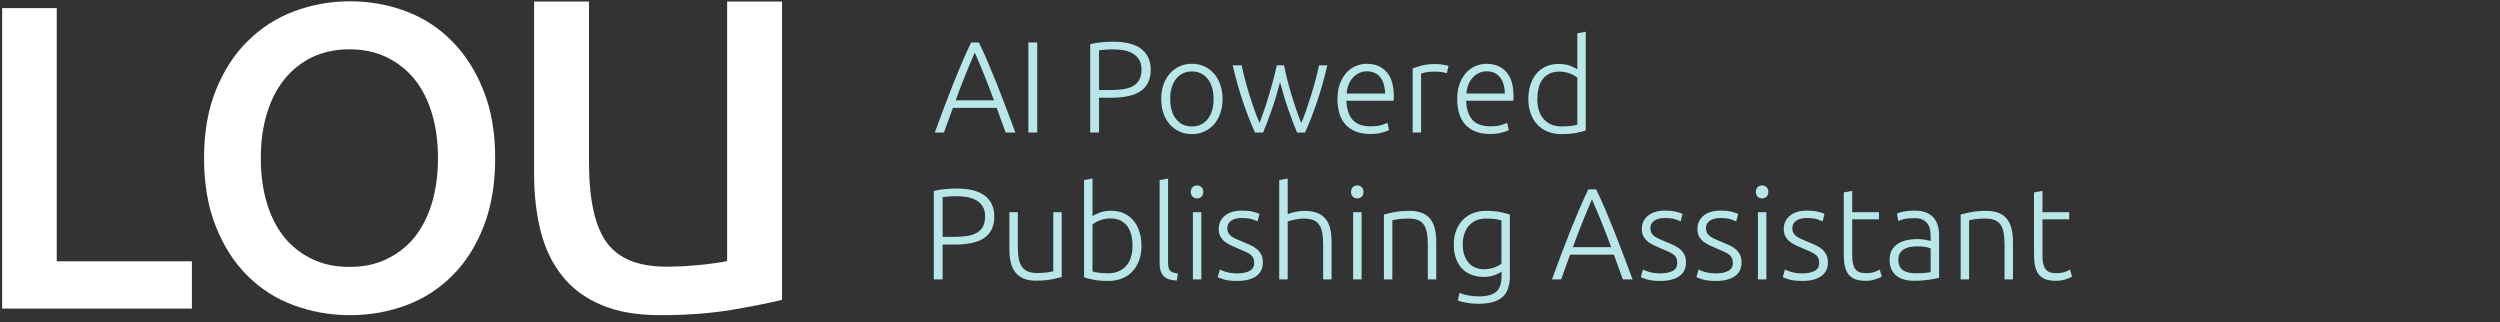 <?xml version="1.0" encoding="UTF-8" standalone="no"?><!DOCTYPE svg PUBLIC "-//W3C//DTD SVG 1.1//EN" "http://www.w3.org/Graphics/SVG/1.1/DTD/svg11.dtd"><svg width="885px" height="114px" version="1.1" xmlns="http://www.w3.org/2000/svg" xmlns:xlink="http://www.w3.org/1999/xlink" xml:space="preserve" xmlns:serif="http://www.serif.com/" style="fill-rule:evenodd;clip-rule:evenodd;stroke-linejoin:round;stroke-miterlimit:2;"><rect width="100%" height="100%" fill="#333333" stroke="none"/><g transform="matrix(1,0,0,1,-562.956,-1329.01)"><g transform="matrix(1.728,0,0,0.222,562.956,1329.01)"><rect id="Logo-v2" serif:id="Logo v2" x="0" y="0" width="512" height="512" style="fill:none;"/><g id="Logo-v21" serif:id="Logo v2"><g transform="matrix(4.99,0,0,38.859,-3811.97,-47130.8)"><path d="M771.8,1223.59L771.8,1225.53L764.01,1225.53L764.01,1213.2L766.251,1213.2L766.251,1223.59L771.8,1223.59Z" style="fill:white;fill-rule:nonzero;"/><path d="M774.629,1219.36C774.629,1220.04 774.712,1220.65 774.878,1221.2C775.044,1221.75 775.284,1222.22 775.598,1222.61C775.912,1222.99 776.295,1223.29 776.745,1223.5C777.196,1223.72 777.706,1223.82 778.275,1223.82C778.832,1223.82 779.336,1223.72 779.787,1223.5C780.237,1223.29 780.62,1222.99 780.934,1222.61C781.248,1222.22 781.488,1221.75 781.654,1221.2C781.82,1220.65 781.903,1220.04 781.903,1219.36C781.903,1218.68 781.82,1218.07 781.654,1217.52C781.488,1216.97 781.248,1216.5 780.934,1216.11C780.62,1215.73 780.237,1215.43 779.787,1215.21C779.336,1215 778.832,1214.89 778.275,1214.89C777.706,1214.89 777.196,1215 776.745,1215.21C776.295,1215.43 775.912,1215.73 775.598,1216.12C775.284,1216.51 775.044,1216.98 774.878,1217.53C774.712,1218.07 774.629,1218.68 774.629,1219.36ZM784.251,1219.36C784.251,1220.41 784.094,1221.35 783.78,1222.15C783.466,1222.96 783.039,1223.63 782.499,1224.17C781.96,1224.71 781.328,1225.12 780.605,1225.39C779.882,1225.66 779.111,1225.8 778.293,1225.8C777.474,1225.8 776.701,1225.66 775.971,1225.39C775.242,1225.12 774.608,1224.71 774.068,1224.17C773.529,1223.63 773.099,1222.96 772.779,1222.15C772.459,1221.35 772.299,1220.41 772.299,1219.36C772.299,1218.3 772.459,1217.38 772.779,1216.58C773.099,1215.78 773.535,1215.1 774.086,1214.56C774.637,1214.01 775.275,1213.6 775.998,1213.33C776.721,1213.06 777.486,1212.92 778.293,1212.92C779.099,1212.92 779.864,1213.06 780.587,1213.33C781.31,1213.6 781.942,1214.01 782.481,1214.56C783.021,1215.1 783.451,1215.78 783.771,1216.58C784.091,1217.38 784.251,1218.3 784.251,1219.36Z" style="fill:white;fill-rule:nonzero;"/><path d="M796.028,1225.17C795.511,1225.3 794.829,1225.43 793.98,1225.58C793.132,1225.72 792.151,1225.8 791.036,1225.8C790.066,1225.8 789.25,1225.66 788.588,1225.37C787.925,1225.09 787.392,1224.69 786.988,1224.17C786.584,1223.66 786.293,1223.05 786.116,1222.34C785.938,1221.64 785.849,1220.86 785.849,1220.01L785.849,1212.93L788.103,1212.93L788.103,1219.52C788.103,1221.06 788.345,1222.15 788.83,1222.82C789.315,1223.48 790.131,1223.81 791.278,1223.81C791.52,1223.81 791.771,1223.8 792.029,1223.79C792.288,1223.77 792.53,1223.75 792.757,1223.73C792.983,1223.7 793.189,1223.68 793.375,1223.65C793.56,1223.63 793.694,1223.6 793.774,1223.57L793.774,1212.93L796.028,1212.93L796.028,1225.17Z" style="fill:white;fill-rule:nonzero;"/></g><g transform="matrix(2.217,0,0,17.268,68.559,-6995.96)"><g transform="matrix(1,0,0,1,-2.012,0.287)"><g transform="matrix(1,0,0,1,-84.032,0.522)"><path d="M148.048,416.571C147.896,416.163 147.752,415.771 147.616,415.395C147.48,415.019 147.348,414.651 147.22,414.291L143.176,414.291C143.04,414.651 142.904,415.019 142.768,415.395C142.632,415.771 142.492,416.163 142.348,416.571L141.496,416.571C141.816,415.707 142.116,414.901 142.396,414.153C142.676,413.405 142.95,412.697 143.218,412.029C143.486,411.361 143.752,410.719 144.016,410.103C144.28,409.487 144.56,408.871 144.856,408.255L145.576,408.255C145.872,408.871 146.152,409.487 146.416,410.103C146.68,410.719 146.946,411.361 147.214,412.029C147.482,412.697 147.756,413.405 148.036,414.153C148.316,414.901 148.62,415.707 148.948,416.571L148.048,416.571ZM145.192,409.191C144.888,409.879 144.594,410.579 144.31,411.291C144.026,412.003 143.732,412.771 143.428,413.595L146.968,413.595C146.664,412.771 146.368,412.003 146.08,411.291C145.792,410.579 145.496,409.879 145.192,409.191Z" style="fill:rgb(184,231,234);fill-rule:nonzero;"/></g><g transform="matrix(1,0,0,1,-84.032,0.522)"><rect x="150.148" y="408.255" width="0.816" height="8.316" style="fill:rgb(184,231,234);fill-rule:nonzero;"/></g><g transform="matrix(1,0,0,1,-84.032,0.522)"><path d="M157.96,408.183C159.136,408.183 160.012,408.407 160.588,408.855C161.164,409.303 161.452,409.939 161.452,410.763C161.452,411.235 161.368,411.637 161.2,411.969C161.032,412.301 160.792,412.569 160.48,412.773C160.168,412.977 159.786,413.125 159.334,413.217C158.882,413.309 158.372,413.355 157.804,413.355L156.676,413.355L156.676,416.571L155.86,416.571L155.86,408.411C156.148,408.331 156.486,408.273 156.874,408.237C157.262,408.201 157.624,408.183 157.96,408.183ZM157.996,408.891C157.692,408.891 157.434,408.901 157.222,408.921C157.01,408.941 156.828,408.959 156.676,408.975L156.676,412.647L157.708,412.647C158.148,412.647 158.546,412.621 158.902,412.569C159.258,412.517 159.562,412.421 159.814,412.281C160.066,412.141 160.26,411.947 160.396,411.699C160.532,411.451 160.6,411.135 160.6,410.751C160.6,410.383 160.526,410.079 160.378,409.839C160.23,409.599 160.034,409.409 159.79,409.269C159.546,409.129 159.268,409.031 158.956,408.975C158.644,408.919 158.324,408.891 157.996,408.891Z" style="fill:rgb(184,231,234);fill-rule:nonzero;"/></g><g transform="matrix(1,0,0,1,-84.032,0.522)"><path d="M168.088,413.475C168.088,413.963 168.018,414.407 167.878,414.807C167.738,415.207 167.542,415.547 167.29,415.827C167.038,416.107 166.74,416.325 166.396,416.481C166.052,416.637 165.672,416.715 165.256,416.715C164.84,416.715 164.46,416.637 164.116,416.481C163.772,416.325 163.474,416.107 163.222,415.827C162.97,415.547 162.774,415.207 162.634,414.807C162.494,414.407 162.424,413.963 162.424,413.475C162.424,412.987 162.494,412.543 162.634,412.143C162.774,411.743 162.97,411.401 163.222,411.117C163.474,410.833 163.772,410.613 164.116,410.457C164.46,410.301 164.84,410.223 165.256,410.223C165.672,410.223 166.052,410.301 166.396,410.457C166.74,410.613 167.038,410.833 167.29,411.117C167.542,411.401 167.738,411.743 167.878,412.143C168.018,412.543 168.088,412.987 168.088,413.475ZM167.26,413.475C167.26,412.699 167.08,412.081 166.72,411.621C166.36,411.161 165.872,410.931 165.256,410.931C164.64,410.931 164.152,411.161 163.792,411.621C163.432,412.081 163.252,412.699 163.252,413.475C163.252,414.251 163.432,414.867 163.792,415.323C164.152,415.779 164.64,416.007 165.256,416.007C165.872,416.007 166.36,415.779 166.72,415.323C167.08,414.867 167.26,414.251 167.26,413.475Z" style="fill:rgb(184,231,234);fill-rule:nonzero;"/></g><g transform="matrix(1,0,0,1,-84.032,0.522)"><path d="M173.776,410.367C173.848,410.767 173.942,411.193 174.058,411.645C174.174,412.097 174.302,412.557 174.442,413.025C174.582,413.493 174.73,413.955 174.886,414.411C175.042,414.867 175.2,415.295 175.36,415.695C175.496,415.391 175.64,415.021 175.792,414.585C175.944,414.149 176.096,413.689 176.248,413.205C176.4,412.721 176.542,412.233 176.674,411.741C176.806,411.249 176.916,410.791 177.004,410.367L177.772,410.367C177.484,411.583 177.17,412.695 176.83,413.703C176.49,414.711 176.116,415.667 175.708,416.571L174.976,416.571C174.856,416.291 174.73,415.977 174.598,415.629C174.466,415.281 174.33,414.909 174.19,414.513C174.05,414.117 173.914,413.701 173.782,413.265C173.65,412.829 173.524,412.383 173.404,411.927C173.284,412.383 173.158,412.829 173.026,413.265C172.894,413.701 172.758,414.117 172.618,414.513C172.478,414.909 172.342,415.281 172.21,415.629C172.078,415.977 171.952,416.291 171.832,416.571L171.088,416.571C170.68,415.667 170.306,414.711 169.966,413.703C169.626,412.695 169.312,411.583 169.024,410.367L169.852,410.367C169.94,410.791 170.05,411.249 170.182,411.741C170.314,412.233 170.456,412.721 170.608,413.205C170.76,413.689 170.914,414.147 171.07,414.579C171.226,415.011 171.372,415.379 171.508,415.683C171.66,415.283 171.814,414.855 171.97,414.399C172.126,413.943 172.272,413.483 172.408,413.019C172.544,412.555 172.672,412.097 172.792,411.645C172.912,411.193 173.016,410.767 173.104,410.367L173.776,410.367Z" style="fill:rgb(184,231,234);fill-rule:nonzero;"/></g><g transform="matrix(1,0,0,1,-84.032,0.522)"><path d="M178.708,413.463C178.708,412.919 178.786,412.445 178.942,412.041C179.098,411.637 179.302,411.299 179.554,411.027C179.806,410.755 180.094,410.553 180.418,410.421C180.742,410.289 181.076,410.223 181.42,410.223C182.18,410.223 182.786,410.471 183.238,410.967C183.69,411.463 183.916,412.227 183.916,413.259C183.916,413.323 183.914,413.387 183.91,413.451C183.906,413.515 183.9,413.575 183.892,413.631L179.536,413.631C179.56,414.391 179.748,414.975 180.1,415.383C180.452,415.791 181.012,415.995 181.78,415.995C182.204,415.995 182.54,415.955 182.788,415.875C183.036,415.795 183.216,415.727 183.328,415.671L183.472,416.343C183.36,416.407 183.15,416.483 182.842,416.571C182.534,416.659 182.172,416.703 181.756,416.703C181.212,416.703 180.748,416.623 180.364,416.463C179.98,416.303 179.664,416.079 179.416,415.791C179.168,415.503 178.988,415.161 178.876,414.765C178.764,414.369 178.708,413.935 178.708,413.463ZM183.112,412.971C183.096,412.323 182.944,411.819 182.656,411.459C182.368,411.099 181.96,410.919 181.432,410.919C181.152,410.919 180.902,410.975 180.682,411.087C180.462,411.199 180.27,411.349 180.106,411.537C179.942,411.725 179.814,411.943 179.722,412.191C179.63,412.439 179.576,412.699 179.56,412.971L183.112,412.971Z" style="fill:rgb(184,231,234);fill-rule:nonzero;"/></g><g transform="matrix(1,0,0,1,-84.032,0.522)"><path d="M187.768,410.247C188.024,410.247 188.266,410.267 188.494,410.307C188.722,410.347 188.88,410.387 188.968,410.427L188.812,411.099C188.748,411.067 188.618,411.033 188.422,410.997C188.226,410.961 187.968,410.943 187.648,410.943C187.312,410.943 187.042,410.967 186.838,411.015C186.634,411.063 186.5,411.103 186.436,411.135L186.436,416.571L185.656,416.571L185.656,410.655C185.856,410.567 186.132,410.477 186.484,410.385C186.836,410.293 187.264,410.247 187.768,410.247Z" style="fill:rgb(184,231,234);fill-rule:nonzero;"/></g><g transform="matrix(1,0,0,1,-84.032,0.522)"><path d="M189.772,413.463C189.772,412.919 189.85,412.445 190.006,412.041C190.162,411.637 190.366,411.299 190.618,411.027C190.87,410.755 191.158,410.553 191.482,410.421C191.806,410.289 192.14,410.223 192.484,410.223C193.244,410.223 193.85,410.471 194.302,410.967C194.754,411.463 194.98,412.227 194.98,413.259C194.98,413.323 194.978,413.387 194.974,413.451C194.97,413.515 194.964,413.575 194.956,413.631L190.6,413.631C190.624,414.391 190.812,414.975 191.164,415.383C191.516,415.791 192.076,415.995 192.844,415.995C193.268,415.995 193.604,415.955 193.852,415.875C194.1,415.795 194.28,415.727 194.392,415.671L194.536,416.343C194.424,416.407 194.214,416.483 193.906,416.571C193.598,416.659 193.236,416.703 192.82,416.703C192.276,416.703 191.812,416.623 191.428,416.463C191.044,416.303 190.728,416.079 190.48,415.791C190.232,415.503 190.052,415.161 189.94,414.765C189.828,414.369 189.772,413.935 189.772,413.463ZM194.176,412.971C194.16,412.323 194.008,411.819 193.72,411.459C193.432,411.099 193.024,410.919 192.496,410.919C192.216,410.919 191.966,410.975 191.746,411.087C191.526,411.199 191.334,411.349 191.17,411.537C191.006,411.725 190.878,411.943 190.786,412.191C190.694,412.439 190.64,412.699 190.624,412.971L194.176,412.971Z" style="fill:rgb(184,231,234);fill-rule:nonzero;"/></g><g transform="matrix(1,0,0,1,-84.032,0.522)"><path d="M201.652,416.379C201.42,416.459 201.124,416.535 200.764,416.607C200.404,416.679 199.948,416.715 199.396,416.715C198.94,416.715 198.526,416.641 198.154,416.493C197.782,416.345 197.462,416.131 197.194,415.851C196.926,415.571 196.718,415.231 196.57,414.831C196.422,414.431 196.348,413.979 196.348,413.475C196.348,413.003 196.41,412.569 196.534,412.173C196.658,411.777 196.84,411.435 197.08,411.147C197.32,410.859 197.614,410.635 197.962,410.475C198.31,410.315 198.708,410.235 199.156,410.235C199.564,410.235 199.918,410.293 200.218,410.409C200.518,410.525 200.736,410.635 200.872,410.739L200.872,407.403L201.652,407.259L201.652,416.379ZM200.872,411.495C200.8,411.439 200.71,411.379 200.602,411.315C200.494,411.251 200.368,411.191 200.224,411.135C200.08,411.079 199.924,411.033 199.756,410.997C199.588,410.961 199.412,410.943 199.228,410.943C198.844,410.943 198.522,411.011 198.262,411.147C198.002,411.283 197.792,411.465 197.632,411.693C197.472,411.921 197.356,412.189 197.284,412.497C197.212,412.805 197.176,413.131 197.176,413.475C197.176,414.291 197.38,414.917 197.788,415.353C198.196,415.789 198.736,416.007 199.408,416.007C199.792,416.007 200.102,415.989 200.338,415.953C200.574,415.917 200.752,415.879 200.872,415.839L200.872,411.495Z" style="fill:rgb(184,231,234);fill-rule:nonzero;"/></g></g><g transform="matrix(1,0,0,1,-151.136,14.367)"><path d="M208.6,408.183C209.776,408.183 210.652,408.407 211.228,408.855C211.804,409.303 212.092,409.939 212.092,410.763C212.092,411.235 212.008,411.637 211.84,411.969C211.672,412.301 211.432,412.569 211.12,412.773C210.808,412.977 210.426,413.125 209.974,413.217C209.522,413.309 209.012,413.355 208.444,413.355L207.316,413.355L207.316,416.571L206.5,416.571L206.5,408.411C206.788,408.331 207.126,408.273 207.514,408.237C207.902,408.201 208.264,408.183 208.6,408.183ZM208.636,408.891C208.332,408.891 208.074,408.901 207.862,408.921C207.65,408.941 207.468,408.959 207.316,408.975L207.316,412.647L208.348,412.647C208.788,412.647 209.186,412.621 209.542,412.569C209.898,412.517 210.202,412.421 210.454,412.281C210.706,412.141 210.9,411.947 211.036,411.699C211.172,411.451 211.24,411.135 211.24,410.751C211.24,410.383 211.166,410.079 211.018,409.839C210.87,409.599 210.674,409.409 210.43,409.269C210.186,409.129 209.908,409.031 209.596,408.975C209.284,408.919 208.964,408.891 208.636,408.891Z" style="fill:rgb(184,231,234);fill-rule:nonzero;"/><path d="M218.32,416.355C218.088,416.419 217.776,416.491 217.384,416.571C216.992,416.651 216.512,416.691 215.944,416.691C215.48,416.691 215.092,416.623 214.78,416.487C214.468,416.351 214.216,416.159 214.024,415.911C213.832,415.663 213.694,415.363 213.61,415.011C213.526,414.659 213.484,414.271 213.484,413.847L213.484,410.367L214.264,410.367L214.264,413.595C214.264,414.035 214.296,414.407 214.36,414.711C214.424,415.015 214.528,415.261 214.672,415.449C214.816,415.637 215.002,415.773 215.23,415.857C215.458,415.941 215.736,415.983 216.064,415.983C216.432,415.983 216.752,415.963 217.024,415.923C217.296,415.883 217.468,415.847 217.54,415.815L217.54,410.367L218.32,410.367L218.32,416.355Z" style="fill:rgb(184,231,234);fill-rule:nonzero;"/><path d="M221.164,410.739C221.3,410.635 221.518,410.525 221.818,410.409C222.118,410.293 222.472,410.235 222.88,410.235C223.328,410.235 223.726,410.315 224.074,410.475C224.422,410.635 224.716,410.859 224.956,411.147C225.196,411.435 225.378,411.777 225.502,412.173C225.626,412.569 225.688,413.003 225.688,413.475C225.688,413.979 225.614,414.431 225.466,414.831C225.318,415.231 225.11,415.571 224.842,415.851C224.574,416.131 224.254,416.345 223.882,416.493C223.51,416.641 223.096,416.715 222.64,416.715C222.088,416.715 221.632,416.679 221.272,416.607C220.912,416.535 220.616,416.459 220.384,416.379L220.384,407.403L221.164,407.259L221.164,410.739ZM221.164,415.839C221.284,415.879 221.462,415.917 221.698,415.953C221.934,415.989 222.244,416.007 222.628,416.007C223.3,416.007 223.84,415.789 224.248,415.353C224.656,414.917 224.86,414.291 224.86,413.475C224.86,413.131 224.824,412.805 224.752,412.497C224.68,412.189 224.564,411.921 224.404,411.693C224.244,411.465 224.034,411.283 223.774,411.147C223.514,411.011 223.192,410.943 222.808,410.943C222.624,410.943 222.448,410.961 222.28,410.997C222.112,411.033 221.956,411.079 221.812,411.135C221.668,411.191 221.542,411.251 221.434,411.315C221.326,411.379 221.236,411.439 221.164,411.495L221.164,415.839Z" style="fill:rgb(184,231,234);fill-rule:nonzero;"/><path d="M228.952,416.679C228.688,416.671 228.458,416.637 228.262,416.577C228.066,416.517 227.902,416.425 227.77,416.301C227.638,416.177 227.538,416.017 227.47,415.821C227.402,415.625 227.368,415.379 227.368,415.083L227.368,407.403L228.148,407.259L228.148,415.059C228.148,415.251 228.166,415.405 228.202,415.521C228.238,415.637 228.292,415.729 228.364,415.797C228.436,415.865 228.53,415.915 228.646,415.947C228.762,415.979 228.9,416.007 229.06,416.031L228.952,416.679Z" style="fill:rgb(184,231,234);fill-rule:nonzero;"/><path d="M231.22,416.571L230.44,416.571L230.44,410.367L231.22,410.367L231.22,416.571ZM231.4,408.495C231.4,408.679 231.344,408.825 231.232,408.933C231.12,409.041 230.984,409.095 230.824,409.095C230.664,409.095 230.528,409.041 230.416,408.933C230.304,408.825 230.248,408.679 230.248,408.495C230.248,408.311 230.304,408.165 230.416,408.057C230.528,407.949 230.664,407.895 230.824,407.895C230.984,407.895 231.12,407.949 231.232,408.057C231.344,408.165 231.4,408.311 231.4,408.495Z" style="fill:rgb(184,231,234);fill-rule:nonzero;"/><path d="M234.556,416.019C235.004,416.019 235.374,415.945 235.666,415.797C235.958,415.649 236.104,415.399 236.104,415.047C236.104,414.879 236.078,414.735 236.026,414.615C235.974,414.495 235.888,414.387 235.768,414.291C235.648,414.195 235.49,414.103 235.294,414.015C235.098,413.927 234.856,413.823 234.568,413.703C234.336,413.607 234.116,413.509 233.908,413.409C233.7,413.309 233.516,413.193 233.356,413.061C233.196,412.929 233.068,412.771 232.972,412.587C232.876,412.403 232.828,412.179 232.828,411.915C232.828,411.411 233.018,411.003 233.398,410.691C233.778,410.379 234.3,410.223 234.964,410.223C235.388,410.223 235.738,410.259 236.014,410.331C236.29,410.403 236.484,410.467 236.596,410.523L236.416,411.219C236.32,411.171 236.158,411.107 235.93,411.027C235.702,410.947 235.368,410.907 234.928,410.907C234.752,410.907 234.586,410.925 234.43,410.961C234.274,410.997 234.136,411.053 234.016,411.129C233.896,411.205 233.8,411.301 233.728,411.417C233.656,411.533 233.62,411.675 233.62,411.843C233.62,412.011 233.652,412.155 233.716,412.275C233.78,412.395 233.874,412.501 233.998,412.593C234.122,412.685 234.274,412.771 234.454,412.851C234.634,412.931 234.84,413.019 235.072,413.115C235.312,413.211 235.542,413.309 235.762,413.409C235.982,413.509 236.176,413.629 236.344,413.769C236.512,413.909 236.648,414.077 236.752,414.273C236.856,414.469 236.908,414.715 236.908,415.011C236.908,415.571 236.698,415.995 236.278,416.283C235.858,416.571 235.284,416.715 234.556,416.715C234.012,416.715 233.596,416.669 233.308,416.577C233.02,416.485 232.828,416.415 232.732,416.367L232.936,415.659C232.96,415.675 233.012,415.701 233.092,415.737C233.172,415.773 233.28,415.813 233.416,415.857C233.552,415.901 233.714,415.939 233.902,415.971C234.09,416.003 234.308,416.019 234.556,416.019Z" style="fill:rgb(184,231,234);fill-rule:nonzero;"/><path d="M238.42,416.571L238.42,407.403L239.2,407.259L239.2,410.547C239.456,410.451 239.716,410.377 239.98,410.325C240.244,410.273 240.508,410.247 240.772,410.247C241.252,410.247 241.652,410.315 241.972,410.451C242.292,410.587 242.548,410.781 242.74,411.033C242.932,411.285 243.066,411.587 243.142,411.939C243.218,412.291 243.256,412.679 243.256,413.103L243.256,416.571L242.476,416.571L242.476,413.355C242.476,412.915 242.446,412.543 242.386,412.239C242.326,411.935 242.226,411.687 242.086,411.495C241.946,411.303 241.76,411.165 241.528,411.081C241.296,410.997 241.004,410.955 240.652,410.955C240.516,410.955 240.37,410.967 240.214,410.991C240.058,411.015 239.912,411.041 239.776,411.069C239.64,411.097 239.518,411.127 239.41,411.159C239.302,411.191 239.232,411.215 239.2,411.231L239.2,416.571L238.42,416.571Z" style="fill:rgb(184,231,234);fill-rule:nonzero;"/><path d="M246.028,416.571L245.248,416.571L245.248,410.367L246.028,410.367L246.028,416.571ZM246.208,408.495C246.208,408.679 246.152,408.825 246.04,408.933C245.928,409.041 245.792,409.095 245.632,409.095C245.472,409.095 245.336,409.041 245.224,408.933C245.112,408.825 245.056,408.679 245.056,408.495C245.056,408.311 245.112,408.165 245.224,408.057C245.336,407.949 245.472,407.895 245.632,407.895C245.792,407.895 245.928,407.949 246.04,408.057C246.152,408.165 246.208,408.311 246.208,408.495Z" style="fill:rgb(184,231,234);fill-rule:nonzero;"/><path d="M248.092,410.583C248.324,410.519 248.636,410.447 249.028,410.367C249.42,410.287 249.9,410.247 250.468,410.247C250.94,410.247 251.334,410.315 251.65,410.451C251.966,410.587 252.218,410.781 252.406,411.033C252.594,411.285 252.728,411.587 252.808,411.939C252.888,412.291 252.928,412.679 252.928,413.103L252.928,416.571L252.148,416.571L252.148,413.355C252.148,412.915 252.118,412.543 252.058,412.239C251.998,411.935 251.898,411.687 251.758,411.495C251.618,411.303 251.434,411.165 251.206,411.081C250.978,410.997 250.692,410.955 250.348,410.955C249.98,410.955 249.662,410.975 249.394,411.015C249.126,411.055 248.952,411.091 248.872,411.123L248.872,416.571L248.092,416.571L248.092,410.583Z" style="fill:rgb(184,231,234);fill-rule:nonzero;"/><path d="M258.964,415.851C258.916,415.891 258.844,415.937 258.748,415.989C258.652,416.041 258.534,416.095 258.394,416.151C258.254,416.207 258.094,416.253 257.914,416.289C257.734,416.325 257.532,416.343 257.308,416.343C256.948,416.343 256.6,416.287 256.264,416.175C255.928,416.063 255.634,415.887 255.382,415.647C255.13,415.407 254.928,415.097 254.776,414.717C254.624,414.337 254.548,413.875 254.548,413.331C254.548,412.891 254.616,412.483 254.752,412.107C254.888,411.731 255.082,411.405 255.334,411.129C255.586,410.853 255.894,410.637 256.258,410.481C256.622,410.325 257.032,410.247 257.488,410.247C258.064,410.247 258.526,410.285 258.874,410.361C259.222,410.437 259.508,410.511 259.732,410.583L259.732,416.247C259.732,417.175 259.492,417.837 259.012,418.233C258.532,418.629 257.808,418.827 256.84,418.827C256.44,418.827 256.078,418.797 255.754,418.737C255.43,418.677 255.152,418.607 254.92,418.527L255.076,417.819C255.268,417.907 255.53,417.983 255.862,418.047C256.194,418.111 256.528,418.143 256.864,418.143C257.6,418.143 258.134,418.001 258.466,417.717C258.798,417.433 258.964,416.947 258.964,416.259L258.964,415.851ZM258.952,411.123C258.816,411.083 258.64,411.045 258.424,411.009C258.208,410.973 257.9,410.955 257.5,410.955C257.164,410.955 256.866,411.013 256.606,411.129C256.346,411.245 256.124,411.409 255.94,411.621C255.756,411.833 255.616,412.085 255.52,412.377C255.424,412.669 255.376,412.991 255.376,413.343C255.376,413.751 255.432,414.101 255.544,414.393C255.656,414.685 255.802,414.923 255.982,415.107C256.162,415.291 256.368,415.425 256.6,415.509C256.832,415.593 257.068,415.635 257.308,415.635C257.66,415.635 257.982,415.583 258.274,415.479C258.566,415.375 258.792,415.255 258.952,415.119L258.952,411.123Z" style="fill:rgb(184,231,234);fill-rule:nonzero;"/><path d="M270.172,416.571C270.02,416.163 269.876,415.771 269.74,415.395C269.604,415.019 269.472,414.651 269.344,414.291L265.3,414.291C265.164,414.651 265.028,415.019 264.892,415.395C264.756,415.771 264.616,416.163 264.472,416.571L263.62,416.571C263.94,415.707 264.24,414.901 264.52,414.153C264.8,413.405 265.074,412.697 265.342,412.029C265.61,411.361 265.876,410.719 266.14,410.103C266.404,409.487 266.684,408.871 266.98,408.255L267.7,408.255C267.996,408.871 268.276,409.487 268.54,410.103C268.804,410.719 269.07,411.361 269.338,412.029C269.606,412.697 269.88,413.405 270.16,414.153C270.44,414.901 270.744,415.707 271.072,416.571L270.172,416.571ZM267.316,409.191C267.012,409.879 266.718,410.579 266.434,411.291C266.15,412.003 265.856,412.771 265.552,413.595L269.092,413.595C268.788,412.771 268.492,412.003 268.204,411.291C267.916,410.579 267.62,409.879 267.316,409.191Z" style="fill:rgb(184,231,234);fill-rule:nonzero;"/><path d="M273.652,416.019C274.1,416.019 274.47,415.945 274.762,415.797C275.054,415.649 275.2,415.399 275.2,415.047C275.2,414.879 275.174,414.735 275.122,414.615C275.07,414.495 274.984,414.387 274.864,414.291C274.744,414.195 274.586,414.103 274.39,414.015C274.194,413.927 273.952,413.823 273.664,413.703C273.432,413.607 273.212,413.509 273.004,413.409C272.796,413.309 272.612,413.193 272.452,413.061C272.292,412.929 272.164,412.771 272.068,412.587C271.972,412.403 271.924,412.179 271.924,411.915C271.924,411.411 272.114,411.003 272.494,410.691C272.874,410.379 273.396,410.223 274.06,410.223C274.484,410.223 274.834,410.259 275.11,410.331C275.386,410.403 275.58,410.467 275.692,410.523L275.512,411.219C275.416,411.171 275.254,411.107 275.026,411.027C274.798,410.947 274.464,410.907 274.024,410.907C273.848,410.907 273.682,410.925 273.526,410.961C273.37,410.997 273.232,411.053 273.112,411.129C272.992,411.205 272.896,411.301 272.824,411.417C272.752,411.533 272.716,411.675 272.716,411.843C272.716,412.011 272.748,412.155 272.812,412.275C272.876,412.395 272.97,412.501 273.094,412.593C273.218,412.685 273.37,412.771 273.55,412.851C273.73,412.931 273.936,413.019 274.168,413.115C274.408,413.211 274.638,413.309 274.858,413.409C275.078,413.509 275.272,413.629 275.44,413.769C275.608,413.909 275.744,414.077 275.848,414.273C275.952,414.469 276.004,414.715 276.004,415.011C276.004,415.571 275.794,415.995 275.374,416.283C274.954,416.571 274.38,416.715 273.652,416.715C273.108,416.715 272.692,416.669 272.404,416.577C272.116,416.485 271.924,416.415 271.828,416.367L272.032,415.659C272.056,415.675 272.108,415.701 272.188,415.737C272.268,415.773 272.376,415.813 272.512,415.857C272.648,415.901 272.81,415.939 272.998,415.971C273.186,416.003 273.404,416.019 273.652,416.019Z" style="fill:rgb(184,231,234);fill-rule:nonzero;"/><path d="M278.788,416.019C279.236,416.019 279.606,415.945 279.898,415.797C280.19,415.649 280.336,415.399 280.336,415.047C280.336,414.879 280.31,414.735 280.258,414.615C280.206,414.495 280.12,414.387 280,414.291C279.88,414.195 279.722,414.103 279.526,414.015C279.33,413.927 279.088,413.823 278.8,413.703C278.568,413.607 278.348,413.509 278.14,413.409C277.932,413.309 277.748,413.193 277.588,413.061C277.428,412.929 277.3,412.771 277.204,412.587C277.108,412.403 277.06,412.179 277.06,411.915C277.06,411.411 277.25,411.003 277.63,410.691C278.01,410.379 278.532,410.223 279.196,410.223C279.62,410.223 279.97,410.259 280.246,410.331C280.522,410.403 280.716,410.467 280.828,410.523L280.648,411.219C280.552,411.171 280.39,411.107 280.162,411.027C279.934,410.947 279.6,410.907 279.16,410.907C278.984,410.907 278.818,410.925 278.662,410.961C278.506,410.997 278.368,411.053 278.248,411.129C278.128,411.205 278.032,411.301 277.96,411.417C277.888,411.533 277.852,411.675 277.852,411.843C277.852,412.011 277.884,412.155 277.948,412.275C278.012,412.395 278.106,412.501 278.23,412.593C278.354,412.685 278.506,412.771 278.686,412.851C278.866,412.931 279.072,413.019 279.304,413.115C279.544,413.211 279.774,413.309 279.994,413.409C280.214,413.509 280.408,413.629 280.576,413.769C280.744,413.909 280.88,414.077 280.984,414.273C281.088,414.469 281.14,414.715 281.14,415.011C281.14,415.571 280.93,415.995 280.51,416.283C280.09,416.571 279.516,416.715 278.788,416.715C278.244,416.715 277.828,416.669 277.54,416.577C277.252,416.485 277.06,416.415 276.964,416.367L277.168,415.659C277.192,415.675 277.244,415.701 277.324,415.737C277.404,415.773 277.512,415.813 277.648,415.857C277.784,415.901 277.946,415.939 278.134,415.971C278.322,416.003 278.54,416.019 278.788,416.019Z" style="fill:rgb(184,231,234);fill-rule:nonzero;"/><path d="M283.432,416.571L282.652,416.571L282.652,410.367L283.432,410.367L283.432,416.571ZM283.612,408.495C283.612,408.679 283.556,408.825 283.444,408.933C283.332,409.041 283.196,409.095 283.036,409.095C282.876,409.095 282.74,409.041 282.628,408.933C282.516,408.825 282.46,408.679 282.46,408.495C282.46,408.311 282.516,408.165 282.628,408.057C282.74,407.949 282.876,407.895 283.036,407.895C283.196,407.895 283.332,407.949 283.444,408.057C283.556,408.165 283.612,408.311 283.612,408.495Z" style="fill:rgb(184,231,234);fill-rule:nonzero;"/><path d="M286.768,416.019C287.216,416.019 287.586,415.945 287.878,415.797C288.17,415.649 288.316,415.399 288.316,415.047C288.316,414.879 288.29,414.735 288.238,414.615C288.186,414.495 288.1,414.387 287.98,414.291C287.86,414.195 287.702,414.103 287.506,414.015C287.31,413.927 287.068,413.823 286.78,413.703C286.548,413.607 286.328,413.509 286.12,413.409C285.912,413.309 285.728,413.193 285.568,413.061C285.408,412.929 285.28,412.771 285.184,412.587C285.088,412.403 285.04,412.179 285.04,411.915C285.04,411.411 285.23,411.003 285.61,410.691C285.99,410.379 286.512,410.223 287.176,410.223C287.6,410.223 287.95,410.259 288.226,410.331C288.502,410.403 288.696,410.467 288.808,410.523L288.628,411.219C288.532,411.171 288.37,411.107 288.142,411.027C287.914,410.947 287.58,410.907 287.14,410.907C286.964,410.907 286.798,410.925 286.642,410.961C286.486,410.997 286.348,411.053 286.228,411.129C286.108,411.205 286.012,411.301 285.94,411.417C285.868,411.533 285.832,411.675 285.832,411.843C285.832,412.011 285.864,412.155 285.928,412.275C285.992,412.395 286.086,412.501 286.21,412.593C286.334,412.685 286.486,412.771 286.666,412.851C286.846,412.931 287.052,413.019 287.284,413.115C287.524,413.211 287.754,413.309 287.974,413.409C288.194,413.509 288.388,413.629 288.556,413.769C288.724,413.909 288.86,414.077 288.964,414.273C289.068,414.469 289.12,414.715 289.12,415.011C289.12,415.571 288.91,415.995 288.49,416.283C288.07,416.571 287.496,416.715 286.768,416.715C286.224,416.715 285.808,416.669 285.52,416.577C285.232,416.485 285.04,416.415 284.944,416.367L285.148,415.659C285.172,415.675 285.224,415.701 285.304,415.737C285.384,415.773 285.492,415.813 285.628,415.857C285.764,415.901 285.926,415.939 286.114,415.971C286.302,416.003 286.52,416.019 286.768,416.019Z" style="fill:rgb(184,231,234);fill-rule:nonzero;"/><path d="M291.364,410.367L293.836,410.367L293.836,411.027L291.364,411.027L291.364,414.327C291.364,414.679 291.394,414.965 291.454,415.185C291.514,415.405 291.6,415.575 291.712,415.695C291.824,415.815 291.96,415.895 292.12,415.935C292.28,415.975 292.456,415.995 292.648,415.995C292.976,415.995 293.24,415.957 293.44,415.881C293.64,415.805 293.796,415.735 293.908,415.671L294.1,416.319C293.988,416.391 293.792,416.473 293.512,416.565C293.232,416.657 292.928,416.703 292.6,416.703C292.216,416.703 291.894,416.653 291.634,416.553C291.374,416.453 291.166,416.301 291.01,416.097C290.854,415.893 290.744,415.639 290.68,415.335C290.616,415.031 290.584,414.671 290.584,414.255L290.584,408.543L291.364,408.399L291.364,410.367Z" style="fill:rgb(184,231,234);fill-rule:nonzero;"/><path d="M297.232,416.007C297.536,416.007 297.802,415.997 298.03,415.977C298.258,415.957 298.452,415.931 298.612,415.899L298.612,413.715C298.524,413.675 298.384,413.633 298.192,413.589C298,413.545 297.736,413.523 297.4,413.523C297.208,413.523 297.008,413.537 296.8,413.565C296.592,413.593 296.4,413.653 296.224,413.745C296.048,413.837 295.904,413.963 295.792,414.123C295.68,414.283 295.624,414.495 295.624,414.759C295.624,414.991 295.662,415.187 295.738,415.347C295.814,415.507 295.922,415.635 296.062,415.731C296.202,415.827 296.37,415.897 296.566,415.941C296.762,415.985 296.984,416.007 297.232,416.007ZM297.16,410.223C297.568,410.223 297.914,410.281 298.198,410.397C298.482,410.513 298.712,410.673 298.888,410.877C299.064,411.081 299.192,411.323 299.272,411.603C299.352,411.883 299.392,412.187 299.392,412.515L299.392,416.427C299.312,416.451 299.196,416.477 299.044,416.505C298.892,416.533 298.716,416.563 298.516,416.595C298.316,416.627 298.094,416.653 297.85,416.673C297.606,416.693 297.356,416.703 297.1,416.703C296.772,416.703 296.47,416.667 296.194,416.595C295.918,416.523 295.678,416.409 295.474,416.253C295.27,416.097 295.11,415.897 294.994,415.653C294.878,415.409 294.82,415.111 294.82,414.759C294.82,414.423 294.884,414.135 295.012,413.895C295.14,413.655 295.32,413.457 295.552,413.301C295.784,413.145 296.06,413.031 296.38,412.959C296.7,412.887 297.048,412.851 297.424,412.851C297.536,412.851 297.654,412.857 297.778,412.869C297.902,412.881 298.022,412.897 298.138,412.917C298.254,412.937 298.354,412.957 298.438,412.977C298.522,412.997 298.58,413.015 298.612,413.031L298.612,412.647C298.612,412.431 298.596,412.221 298.564,412.017C298.532,411.813 298.462,411.629 298.354,411.465C298.246,411.301 298.094,411.169 297.898,411.069C297.702,410.969 297.444,410.919 297.124,410.919C296.668,410.919 296.328,410.951 296.104,411.015C295.88,411.079 295.716,411.131 295.612,411.171L295.504,410.487C295.64,410.423 295.85,410.363 296.134,410.307C296.418,410.251 296.76,410.223 297.16,410.223Z" style="fill:rgb(184,231,234);fill-rule:nonzero;"/><path d="M301.384,410.583C301.616,410.519 301.928,410.447 302.32,410.367C302.712,410.287 303.192,410.247 303.76,410.247C304.232,410.247 304.626,410.315 304.942,410.451C305.258,410.587 305.51,410.781 305.698,411.033C305.886,411.285 306.02,411.587 306.1,411.939C306.18,412.291 306.22,412.679 306.22,413.103L306.22,416.571L305.44,416.571L305.44,413.355C305.44,412.915 305.41,412.543 305.35,412.239C305.29,411.935 305.19,411.687 305.05,411.495C304.91,411.303 304.726,411.165 304.498,411.081C304.27,410.997 303.984,410.955 303.64,410.955C303.272,410.955 302.954,410.975 302.686,411.015C302.418,411.055 302.244,411.091 302.164,411.123L302.164,416.571L301.384,416.571L301.384,410.583Z" style="fill:rgb(184,231,234);fill-rule:nonzero;"/><path d="M308.944,410.367L311.416,410.367L311.416,411.027L308.944,411.027L308.944,414.327C308.944,414.679 308.974,414.965 309.034,415.185C309.094,415.405 309.18,415.575 309.292,415.695C309.404,415.815 309.54,415.895 309.7,415.935C309.86,415.975 310.036,415.995 310.228,415.995C310.556,415.995 310.82,415.957 311.02,415.881C311.22,415.805 311.376,415.735 311.488,415.671L311.68,416.319C311.568,416.391 311.372,416.473 311.092,416.565C310.812,416.657 310.508,416.703 310.18,416.703C309.796,416.703 309.474,416.653 309.214,416.553C308.954,416.453 308.746,416.301 308.59,416.097C308.434,415.893 308.324,415.639 308.26,415.335C308.196,415.031 308.164,414.671 308.164,414.255L308.164,408.543L308.944,408.399L308.944,410.367Z" style="fill:rgb(184,231,234);fill-rule:nonzero;"/></g></g></g></g></g></svg>